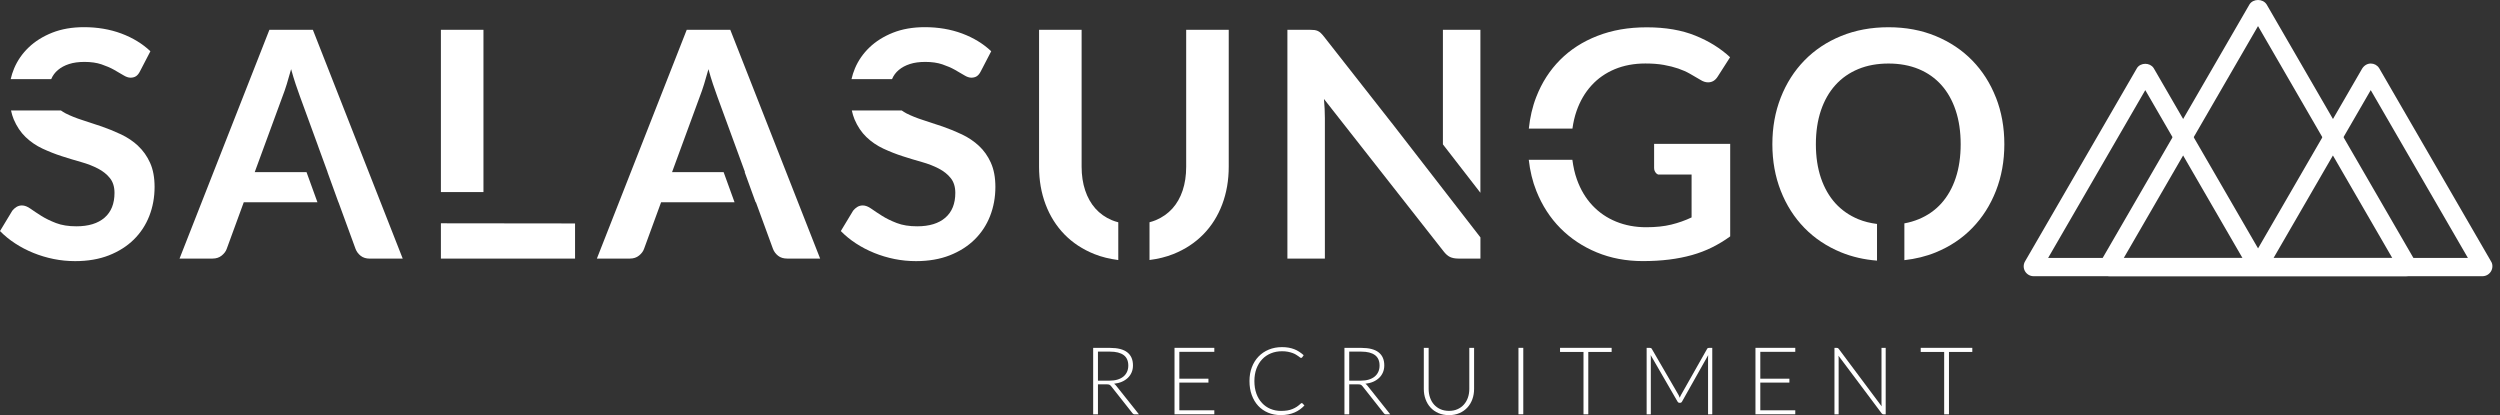 <svg width="271" height="45" viewBox="0 0 271 45" fill="none" xmlns="http://www.w3.org/2000/svg">
<rect x="0" y="0" width="271" height="45" fill="#333333" stroke="none"/>
<path d="M119.018 41.653V44.912H118.499V37.711H120.334C121.168 37.711 121.788 37.87 122.198 38.193C122.609 38.515 122.814 38.984 122.814 39.604C122.814 39.881 122.768 40.132 122.671 40.358C122.575 40.585 122.441 40.786 122.261 40.958C122.081 41.129 121.867 41.272 121.616 41.381C121.364 41.49 121.08 41.561 120.765 41.599C120.845 41.649 120.92 41.716 120.983 41.8L123.463 44.916H123.011C122.956 44.916 122.91 44.908 122.873 44.887C122.831 44.866 122.793 44.833 122.755 44.786L120.451 41.867C120.393 41.791 120.33 41.741 120.267 41.707C120.2 41.678 120.099 41.661 119.961 41.661H119.018V41.653ZM119.018 41.263H120.271C120.589 41.263 120.878 41.226 121.13 41.15C121.381 41.075 121.595 40.966 121.771 40.824C121.947 40.681 122.077 40.509 122.169 40.308C122.261 40.107 122.307 39.881 122.307 39.63C122.307 39.118 122.139 38.737 121.804 38.49C121.469 38.243 120.979 38.117 120.338 38.117H119.018V41.263Z" fill="white"/>
<path d="M131.632 37.706V38.138H127.841V41.05H130.995V41.473H127.841V44.476H131.632V44.908H127.317V37.706H131.632Z" fill="white"/>
<path d="M141.108 43.697C141.142 43.697 141.171 43.71 141.196 43.735L141.401 43.953C141.251 44.112 141.087 44.254 140.911 44.384C140.735 44.51 140.543 44.619 140.333 44.711C140.124 44.803 139.893 44.87 139.646 44.92C139.395 44.971 139.122 44.996 138.825 44.996C138.326 44.996 137.87 44.908 137.455 44.732C137.04 44.556 136.684 44.309 136.387 43.99C136.089 43.668 135.859 43.282 135.692 42.826C135.524 42.373 135.444 41.866 135.444 41.309C135.444 40.752 135.528 40.262 135.7 39.814C135.872 39.361 136.11 38.976 136.425 38.649C136.739 38.322 137.107 38.075 137.539 37.895C137.97 37.719 138.448 37.627 138.972 37.627C139.231 37.627 139.47 37.648 139.688 37.686C139.906 37.723 140.107 37.782 140.295 37.853C140.484 37.924 140.66 38.017 140.827 38.126C140.995 38.234 141.154 38.36 141.318 38.502L141.158 38.733C141.129 38.775 141.087 38.796 141.033 38.796C141.003 38.796 140.961 38.779 140.915 38.741C140.869 38.704 140.806 38.662 140.735 38.607C140.664 38.557 140.576 38.498 140.471 38.435C140.367 38.373 140.245 38.314 140.103 38.264C139.96 38.213 139.797 38.167 139.608 38.13C139.42 38.092 139.21 38.075 138.972 38.075C138.532 38.075 138.13 38.151 137.765 38.301C137.401 38.452 137.082 38.666 136.818 38.947C136.554 39.227 136.349 39.566 136.198 39.965C136.052 40.362 135.976 40.811 135.976 41.305C135.976 41.799 136.048 42.269 136.194 42.671C136.341 43.073 136.542 43.408 136.802 43.684C137.057 43.961 137.363 44.175 137.715 44.321C138.067 44.468 138.448 44.543 138.859 44.543C139.114 44.543 139.344 44.526 139.546 44.493C139.747 44.459 139.935 44.409 140.103 44.338C140.27 44.271 140.429 44.187 140.576 44.091C140.723 43.995 140.865 43.877 141.008 43.743C141.024 43.731 141.041 43.718 141.054 43.71C141.07 43.701 141.087 43.697 141.108 43.697Z" fill="white"/>
<path d="M146.256 41.653V44.912H145.737V37.711H147.576C148.405 37.711 149.029 37.87 149.44 38.193C149.851 38.515 150.056 38.984 150.056 39.604C150.056 39.881 150.01 40.132 149.913 40.358C149.817 40.585 149.683 40.786 149.503 40.958C149.323 41.129 149.109 41.272 148.858 41.381C148.606 41.49 148.322 41.561 148.007 41.599C148.087 41.649 148.162 41.716 148.225 41.8L150.705 44.916H150.253C150.198 44.916 150.152 44.908 150.114 44.887C150.077 44.866 150.035 44.833 150.001 44.786L147.697 41.867C147.639 41.791 147.576 41.741 147.513 41.707C147.446 41.678 147.345 41.661 147.203 41.661H146.26L146.256 41.653ZM146.256 41.263H147.509C147.827 41.263 148.112 41.226 148.368 41.15C148.619 41.075 148.833 40.966 149.009 40.824C149.184 40.681 149.314 40.509 149.407 40.308C149.499 40.107 149.545 39.881 149.545 39.63C149.545 39.118 149.377 38.737 149.042 38.49C148.707 38.243 148.217 38.117 147.576 38.117H146.256V41.263Z" fill="white"/>
<path d="M157.06 44.539C157.408 44.539 157.714 44.481 157.99 44.359C158.262 44.238 158.497 44.07 158.685 43.856C158.874 43.643 159.021 43.391 159.121 43.102C159.222 42.813 159.272 42.499 159.272 42.164V37.711H159.791V42.164C159.791 42.562 159.729 42.931 159.603 43.278C159.477 43.626 159.297 43.923 159.062 44.179C158.828 44.434 158.539 44.636 158.204 44.782C157.864 44.929 157.487 45 157.068 45C156.65 45 156.268 44.929 155.929 44.782C155.59 44.636 155.305 44.434 155.07 44.179C154.836 43.923 154.655 43.622 154.53 43.278C154.404 42.935 154.341 42.562 154.341 42.164V37.711H154.865V42.16C154.865 42.495 154.915 42.809 155.016 43.098C155.116 43.387 155.259 43.639 155.447 43.852C155.636 44.066 155.866 44.233 156.138 44.355C156.411 44.476 156.721 44.539 157.068 44.539H157.06Z" fill="white"/>
<path d="M165.124 44.908H164.601V37.706H165.124V44.908Z" fill="white"/>
<path d="M174.701 37.706V38.151H172.171V44.912H171.651V38.151H169.108V37.706H174.701Z" fill="white"/>
<path d="M182.086 43.119C182.107 43.065 182.128 43.01 182.149 42.96C182.17 42.906 182.195 42.859 182.224 42.809L185.056 37.807C185.086 37.765 185.111 37.736 185.136 37.728C185.161 37.719 185.199 37.711 185.249 37.711H185.609V44.912H185.153V38.775C185.153 38.687 185.157 38.595 185.169 38.494L182.333 43.53C182.287 43.618 182.216 43.664 182.128 43.664H182.048C181.965 43.664 181.894 43.618 181.843 43.53L178.932 38.49C178.94 38.591 178.949 38.683 178.949 38.775V44.912H178.496V37.711H178.852C178.898 37.711 178.936 37.715 178.965 37.728C178.995 37.74 179.024 37.765 179.049 37.807L181.956 42.818C182.007 42.914 182.053 43.014 182.09 43.123L182.086 43.119Z" fill="white"/>
<path d="M194.608 37.706V38.138H190.817V41.05H193.971V41.473H190.817V44.476H194.608V44.908H190.293V37.706H194.608Z" fill="white"/>
<path d="M199.22 37.724C199.249 37.736 199.274 37.761 199.308 37.803L203.97 44.045C203.962 43.944 203.954 43.844 203.954 43.752V37.711H204.41V44.912H204.163C204.084 44.912 204.021 44.879 203.975 44.812L199.291 38.561C199.3 38.662 199.308 38.758 199.308 38.85V44.912H198.855V37.711H199.111C199.157 37.711 199.195 37.715 199.224 37.728L199.22 37.724Z" fill="white"/>
<path d="M213.798 37.706V38.151H211.268V44.912H210.748V38.151H208.206V37.706H213.798Z" fill="white"/>
<path d="M33.92 3.229H29.203L19.463 28.029H23.049C23.438 28.029 23.765 27.92 24.033 27.703C24.301 27.485 24.482 27.246 24.574 26.982L26.425 21.922H34.41L33.228 18.662H27.611L30.627 10.447C30.774 10.07 30.929 9.631 31.084 9.128C31.239 8.625 31.394 8.081 31.557 7.498C31.716 8.081 31.88 8.621 32.047 9.119C32.215 9.618 32.365 10.049 32.5 10.414L34.406 15.629L34.569 16.086L35.512 18.667H35.503L36.684 21.926H36.693L38.544 26.986C38.658 27.284 38.846 27.531 39.102 27.732C39.357 27.933 39.688 28.034 40.086 28.034H43.655L33.916 3.234L33.92 3.229Z" fill="white"/>
<path d="M79.159 3.229H74.442L64.702 28.029H68.288C68.677 28.029 69.004 27.92 69.272 27.703C69.54 27.485 69.72 27.246 69.812 26.982L71.664 21.922H79.624L78.442 18.662H72.85L75.866 10.447C76.012 10.07 76.167 9.631 76.322 9.128C76.477 8.625 76.632 8.081 76.796 7.498C76.955 8.081 77.118 8.621 77.286 9.119C77.454 9.618 77.604 10.049 77.738 10.414L80.759 18.662H80.725L81.907 21.922H81.94L83.792 26.982C83.905 27.279 84.093 27.527 84.349 27.728C84.604 27.929 84.935 28.029 85.333 28.029H88.903L79.163 3.229H79.159Z" fill="white"/>
<path d="M216.358 10.577C215.75 9.027 214.9 7.691 213.802 6.564C212.705 5.437 211.385 4.553 209.84 3.912C208.298 3.272 206.589 2.953 204.712 2.953C202.835 2.953 201.126 3.272 199.576 3.904C198.026 4.537 196.702 5.421 195.596 6.556C194.495 7.687 193.64 9.027 193.033 10.577C192.425 12.127 192.124 13.811 192.124 15.63C192.124 17.448 192.425 19.132 193.033 20.682C193.64 22.232 194.495 23.572 195.596 24.703C196.698 25.834 198.026 26.718 199.576 27.355C200.774 27.845 202.073 28.143 203.468 28.252V24.276C202.743 24.184 202.064 24.02 201.44 23.761C200.468 23.359 199.643 22.785 198.96 22.039C198.282 21.289 197.758 20.376 197.389 19.295C197.025 18.214 196.841 16.995 196.841 15.634C196.841 14.272 197.025 13.053 197.389 11.972C197.754 10.892 198.277 9.974 198.96 9.22C199.639 8.466 200.468 7.888 201.44 7.486C202.412 7.084 203.505 6.887 204.716 6.887C205.927 6.887 207.016 7.088 207.984 7.486C208.951 7.888 209.768 8.462 210.447 9.22C211.121 9.974 211.637 10.892 211.997 11.972C212.357 13.053 212.537 14.272 212.537 15.634C212.537 16.995 212.357 18.214 211.997 19.295C211.637 20.376 211.117 21.289 210.447 22.039C209.773 22.789 208.951 23.363 207.984 23.761C207.498 23.962 206.983 24.113 206.434 24.213V28.201C207.644 28.063 208.784 27.791 209.844 27.355C211.385 26.722 212.709 25.838 213.807 24.703C214.904 23.572 215.755 22.232 216.362 20.682C216.969 19.132 217.271 17.448 217.271 15.63C217.271 13.811 216.969 12.127 216.362 10.577H216.358Z" fill="white"/>
<path d="M160.475 20.895V3.229H156.411V15.65L160.475 20.895Z" fill="white"/>
<path d="M150.848 13.309L143.517 3.967C143.391 3.808 143.278 3.678 143.173 3.581C143.068 3.485 142.964 3.41 142.855 3.359C142.746 3.309 142.624 3.276 142.486 3.255C142.348 3.238 142.176 3.229 141.971 3.229H139.554V28.029H143.617V12.802C143.617 12.504 143.609 12.178 143.592 11.817C143.575 11.457 143.55 11.093 143.517 10.728L156.482 27.242C156.713 27.539 156.943 27.744 157.186 27.858C157.425 27.971 157.73 28.029 158.095 28.029H160.479V25.734L150.852 13.309H150.848Z" fill="white"/>
<path d="M121.222 24.096C120.979 24.033 120.74 23.957 120.514 23.861C119.81 23.564 119.22 23.145 118.738 22.6C118.256 22.056 117.887 21.402 117.632 20.636C117.376 19.869 117.247 19.01 117.247 18.063V3.229H112.634V18.08C112.634 19.555 112.873 20.916 113.346 22.169C113.82 23.421 114.503 24.502 115.387 25.411C116.275 26.32 117.351 27.028 118.621 27.539C119.421 27.862 120.296 28.067 121.222 28.189V24.096Z" fill="white"/>
<path d="M128.582 3.229V18.08C128.582 19.031 128.453 19.886 128.197 20.652C127.942 21.419 127.569 22.068 127.083 22.609C126.597 23.145 126.002 23.564 125.298 23.861C125.076 23.953 124.846 24.029 124.607 24.091V28.184C125.529 28.067 126.396 27.858 127.192 27.539C128.461 27.032 129.542 26.32 130.434 25.411C131.326 24.502 132.009 23.421 132.483 22.169C132.956 20.916 133.195 19.555 133.195 18.08V3.229H128.582Z" fill="white"/>
<path d="M170.453 13.937C170.545 13.263 170.692 12.626 170.901 12.027C171.278 10.954 171.815 10.033 172.514 9.266C173.21 8.499 174.056 7.913 175.045 7.498C176.033 7.088 177.139 6.882 178.362 6.882C179.116 6.882 179.782 6.933 180.361 7.037C180.939 7.142 181.458 7.272 181.923 7.431C182.388 7.59 182.811 7.779 183.192 7.997C183.574 8.215 183.951 8.432 184.315 8.65C184.6 8.835 184.881 8.927 185.157 8.927C185.593 8.927 185.941 8.717 186.204 8.294L187.541 6.204C186.51 5.245 185.258 4.461 183.775 3.862C182.296 3.263 180.541 2.961 178.517 2.961C176.494 2.961 174.755 3.271 173.168 3.887C171.58 4.503 170.227 5.374 169.113 6.493C167.998 7.611 167.135 8.952 166.532 10.506C166.113 11.574 165.853 12.726 165.724 13.941H170.457L170.453 13.937Z" fill="white"/>
<path d="M179.305 15.596V18.202C179.305 18.44 179.388 18.646 179.56 18.809C179.61 18.859 179.678 18.884 179.74 18.918H183.368V23.568C182.673 23.899 181.935 24.159 181.165 24.347C180.394 24.536 179.489 24.632 178.446 24.632C177.269 24.632 176.184 24.431 175.187 24.025C174.19 23.618 173.335 23.032 172.615 22.265C171.894 21.498 171.333 20.56 170.935 19.446C170.7 18.792 170.545 18.08 170.445 17.322H165.719C165.853 18.52 166.121 19.66 166.549 20.724C167.173 22.278 168.036 23.618 169.146 24.737C170.256 25.855 171.572 26.731 173.092 27.359C174.613 27.988 176.276 28.302 178.081 28.302C179.099 28.302 180.046 28.247 180.93 28.138C181.81 28.029 182.635 27.866 183.41 27.648C184.181 27.43 184.91 27.154 185.588 26.815C186.267 26.479 186.925 26.081 187.553 25.625V15.592H179.305V15.596Z" fill="white"/>
<path d="M5.555 8.571C5.714 8.19 5.957 7.859 6.284 7.586C6.61 7.31 7.008 7.096 7.486 6.941C7.959 6.786 8.516 6.711 9.157 6.711C9.865 6.711 10.481 6.799 11.001 6.975C11.52 7.151 11.977 7.348 12.362 7.565C12.752 7.783 13.087 7.98 13.376 8.156C13.661 8.332 13.92 8.42 14.147 8.42C14.373 8.42 14.574 8.37 14.737 8.265C14.901 8.16 15.047 7.984 15.173 7.733L16.304 5.555C15.437 4.734 14.381 4.093 13.149 3.632C11.914 3.175 10.565 2.945 9.103 2.945C7.813 2.945 6.661 3.146 5.655 3.544C4.65 3.946 3.799 4.478 3.108 5.14C2.417 5.802 1.889 6.564 1.529 7.419C1.37 7.8 1.248 8.185 1.16 8.575H5.546C5.546 8.575 5.546 8.562 5.55 8.558L5.555 8.571Z" fill="white"/>
<path d="M14.972 15.81C14.436 15.311 13.824 14.901 13.137 14.574C12.45 14.247 11.751 13.963 11.038 13.715C10.322 13.468 9.623 13.238 8.935 13.02C8.248 12.802 7.637 12.555 7.101 12.283C6.916 12.191 6.761 12.077 6.602 11.973H1.194C1.269 12.312 1.361 12.639 1.483 12.928C1.81 13.699 2.241 14.344 2.777 14.859C3.314 15.374 3.925 15.789 4.612 16.112C5.299 16.43 5.995 16.706 6.703 16.933C7.411 17.163 8.11 17.372 8.793 17.565C9.48 17.758 10.092 17.997 10.628 18.277C11.164 18.558 11.596 18.901 11.922 19.316C12.249 19.727 12.412 20.259 12.412 20.912C12.412 22.077 12.052 22.973 11.332 23.598C10.611 24.222 9.593 24.532 8.278 24.532C7.419 24.532 6.686 24.415 6.074 24.18C5.463 23.945 4.931 23.686 4.478 23.401C4.026 23.116 3.636 22.856 3.305 22.622C2.974 22.387 2.664 22.27 2.379 22.27C2.162 22.27 1.965 22.324 1.789 22.433C1.613 22.542 1.462 22.676 1.336 22.835L0 25.047C0.482 25.537 1.026 25.985 1.638 26.383C2.25 26.786 2.907 27.125 3.611 27.414C4.315 27.699 5.048 27.921 5.815 28.076C6.581 28.231 7.356 28.306 8.148 28.306C9.522 28.306 10.737 28.097 11.801 27.682C12.865 27.263 13.766 26.693 14.503 25.969C15.24 25.244 15.802 24.389 16.183 23.413C16.564 22.437 16.757 21.386 16.757 20.267C16.757 19.237 16.593 18.365 16.267 17.645C15.94 16.924 15.508 16.317 14.972 15.818V15.81Z" fill="white"/>
<path d="M107.41 17.636C107.083 16.916 106.652 16.308 106.116 15.81C105.579 15.311 104.968 14.901 104.281 14.574C103.594 14.247 102.894 13.963 102.182 13.715C101.466 13.468 100.766 13.238 100.079 13.02C99.392 12.802 98.78 12.555 98.244 12.283C98.06 12.191 97.905 12.077 97.746 11.973H92.338C92.413 12.312 92.505 12.639 92.626 12.928C92.953 13.699 93.385 14.344 93.921 14.859C94.457 15.374 95.069 15.789 95.756 16.112C96.443 16.43 97.138 16.706 97.846 16.933C98.554 17.163 99.254 17.372 99.937 17.565C100.624 17.758 101.235 17.997 101.771 18.277C102.308 18.558 102.739 18.901 103.066 19.316C103.393 19.727 103.556 20.259 103.556 20.912C103.556 22.077 103.196 22.973 102.475 23.598C101.755 24.222 100.737 24.532 99.421 24.532C98.563 24.532 97.829 24.415 97.218 24.18C96.606 23.945 96.074 23.686 95.622 23.401C95.169 23.116 94.78 22.856 94.449 22.622C94.118 22.387 93.808 22.27 93.523 22.27C93.305 22.27 93.108 22.324 92.932 22.433C92.756 22.542 92.606 22.676 92.48 22.835L91.144 25.047C91.625 25.537 92.17 25.985 92.781 26.383C93.393 26.786 94.051 27.125 94.755 27.414C95.458 27.699 96.192 27.921 96.958 28.076C97.725 28.231 98.5 28.306 99.291 28.306C100.666 28.306 101.88 28.097 102.944 27.682C104.008 27.263 104.909 26.693 105.646 25.969C106.384 25.244 106.945 24.389 107.326 23.413C107.708 22.437 107.9 21.386 107.9 20.267C107.9 19.237 107.737 18.365 107.41 17.645V17.636Z" fill="white"/>
<path d="M96.699 8.571C96.858 8.19 97.101 7.859 97.427 7.586C97.754 7.31 98.152 7.096 98.63 6.941C99.103 6.786 99.66 6.711 100.301 6.711C101.009 6.711 101.625 6.799 102.145 6.975C102.664 7.151 103.121 7.348 103.506 7.565C103.896 7.783 104.231 7.98 104.52 8.156C104.805 8.332 105.064 8.42 105.291 8.42C105.517 8.42 105.718 8.37 105.881 8.265C106.045 8.16 106.191 7.984 106.317 7.733L107.448 5.555C106.581 4.734 105.525 4.093 104.294 3.632C103.058 3.175 101.709 2.945 100.247 2.945C98.957 2.945 97.805 3.146 96.799 3.544C95.794 3.946 94.943 4.478 94.252 5.14C93.561 5.802 93.033 6.564 92.673 7.419C92.514 7.8 92.392 8.185 92.304 8.575H96.69C96.69 8.575 96.69 8.562 96.694 8.558L96.699 8.571Z" fill="white"/>
<path d="M244.651 29.94H220.442C220.044 29.94 219.684 29.722 219.495 29.375C219.315 29.039 219.328 28.637 219.525 28.315L231.661 7.36C232.059 6.77 233.039 6.77 233.441 7.36L233.479 7.419L245.585 28.327C245.774 28.604 245.795 29.027 245.606 29.375C245.418 29.722 245.058 29.94 244.66 29.94H244.651ZM243.839 29.27C243.855 29.303 243.876 29.337 243.897 29.37L243.839 29.27ZM222.017 27.959H243.08L232.549 9.769L222.017 27.959Z" fill="white"/>
<path d="M269.095 29.94H244.886C244.488 29.94 244.128 29.722 243.939 29.375C243.759 29.04 243.772 28.637 243.968 28.315L256.067 7.419C256.297 7.072 256.628 6.891 256.988 6.887H256.993C257.349 6.887 257.684 7.063 257.881 7.361L257.918 7.419L270.025 28.327C270.214 28.604 270.235 29.027 270.046 29.375C269.858 29.722 269.497 29.94 269.099 29.94H269.095ZM268.282 29.27C268.299 29.303 268.32 29.337 268.341 29.37L268.282 29.27ZM246.457 27.959H267.52L256.988 9.769L246.457 27.959Z" fill="white"/>
<path d="M260.847 29.94H228.695C228.289 29.94 227.916 29.718 227.723 29.358C227.539 29.014 227.551 28.599 227.752 28.268L243.86 0.452C244.27 -0.151 245.271 -0.151 245.682 0.452L245.72 0.511L261.789 28.264C261.99 28.595 262.003 29.01 261.823 29.354C261.63 29.714 261.257 29.936 260.851 29.936L260.847 29.94ZM230.22 27.959H259.318L244.769 2.828L230.22 27.959Z" fill="white"/>
<path d="M47.794 24.205V28.03H62.335V24.222L47.794 24.205Z" fill="white"/>
<path d="M52.407 3.23H47.794V20.82H52.407V3.23Z" fill="white"/>
</svg>
